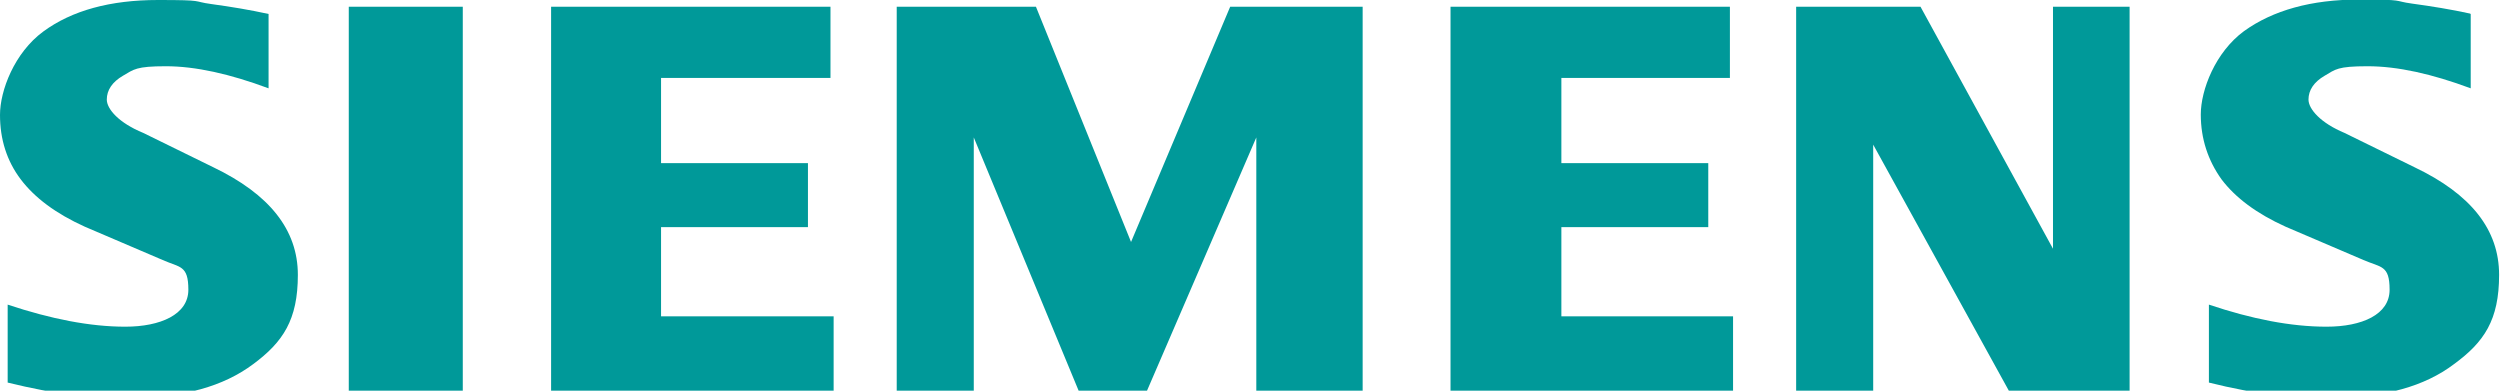 <?xml version="1.0" encoding="UTF-8"?>
<svg id="Layer_1" xmlns="http://www.w3.org/2000/svg" version="1.1" viewBox="0 0 554.8 86.7">
  <!-- Generator: Adobe Illustrator 30.0.0, SVG Export Plug-In . SVG Version: 2.1.1 Build 123)  -->
  <g id="Ebene_x5F_1">
    <path d="M548.3,3.1v16.5c-8.6-3.2-16.2-4.9-22.9-4.9s-7.1.7-9.5,2.1c-2.4,1.4-3.6,3.2-3.6,5.3s2.7,5.2,8,7.4l15.5,7.6c12.6,6,18.8,13.9,18.8,23.9s-3.3,14.9-10,19.8c-6.6,5-15.5,7.4-26.6,7.4s-9.7-.2-13.8-.7c-4.1-.4-8.8-1.3-14-2.6v-17.3c9.5,3.2,18.2,4.9,26.1,4.9s14-2.7,14-8.2-1.9-4.9-5.8-6.6l-17.3-7.4c-6.4-2.9-11.1-6.4-14.2-10.5-3-4.2-4.6-9-4.6-14.4s3.2-13.8,9.6-18.5c6.4-4.6,14.9-7,25.5-7s7.4.3,11.8.9c4.4.6,8.7,1.3,12.8,2.2h0Z" fill="#099" fill-rule="evenodd"/>
    <path d="M59.6,3.1v16.5c-8.6-3.2-16.2-4.9-22.8-4.9s-7.1.7-9.5,2.1c-2.4,1.4-3.6,3.2-3.6,5.3s2.7,5.2,8.1,7.4l15.5,7.6c12.5,6,18.8,13.9,18.8,23.9s-3.3,14.9-9.9,19.8c-6.7,5-15.5,7.4-26.7,7.4s-9.7-.2-13.8-.7c-4.1-.4-8.7-1.3-14-2.6v-17.3c9.6,3.2,18.3,4.9,26.1,4.9s14-2.7,14-8.2-1.9-4.9-5.7-6.6l-17.3-7.4c-6.4-2.9-11.1-6.4-14.2-10.5C1.5,35.7,0,30.9,0,25.5S3.2,11.7,9.6,7C16,2.3,24.5,0,35.1,0s7.4.3,11.8.9c4.4.6,8.6,1.3,12.7,2.2Z" fill="#099" fill-rule="evenodd"/>
    <polygon points="77.4 1.5 102.7 1.5 102.7 86.7 77.4 86.7 77.4 1.5" fill="#099" fill-rule="evenodd"/>
    <polygon points="184.3 1.5 184.3 17.3 146.7 17.3 146.7 36.2 179.3 36.2 179.3 50.4 146.7 50.4 146.7 70.2 185 70.2 185 86.7 122.3 86.7 122.3 1.5 184.3 1.5" fill="#099" fill-rule="evenodd"/>
    <polygon points="302.4 1.5 302.4 86.7 278.8 86.7 278.8 30.5 254.2 87.5 239.7 87.5 216.1 30.5 216.1 86.7 199 86.7 199 1.5 229.9 1.5 251 53.7 273 1.5 302.4 1.5" fill="#099" fill-rule="evenodd"/>
    <polygon points="383.9 1.5 383.9 17.3 346.5 17.3 346.5 36.2 379.1 36.2 379.1 50.4 346.5 50.4 346.5 70.2 384.6 70.2 384.6 86.7 321.9 86.7 321.9 1.5 383.9 1.5" fill="#099" fill-rule="evenodd"/>
    <polygon points="472.6 1.5 472.6 86.7 445.8 86.7 415.7 32.1 415.7 86.7 398.6 86.7 398.6 1.5 426.2 1.5 455.6 55.2 455.6 1.5 472.6 1.5" fill="#099" fill-rule="evenodd"/>
  </g>
</svg>